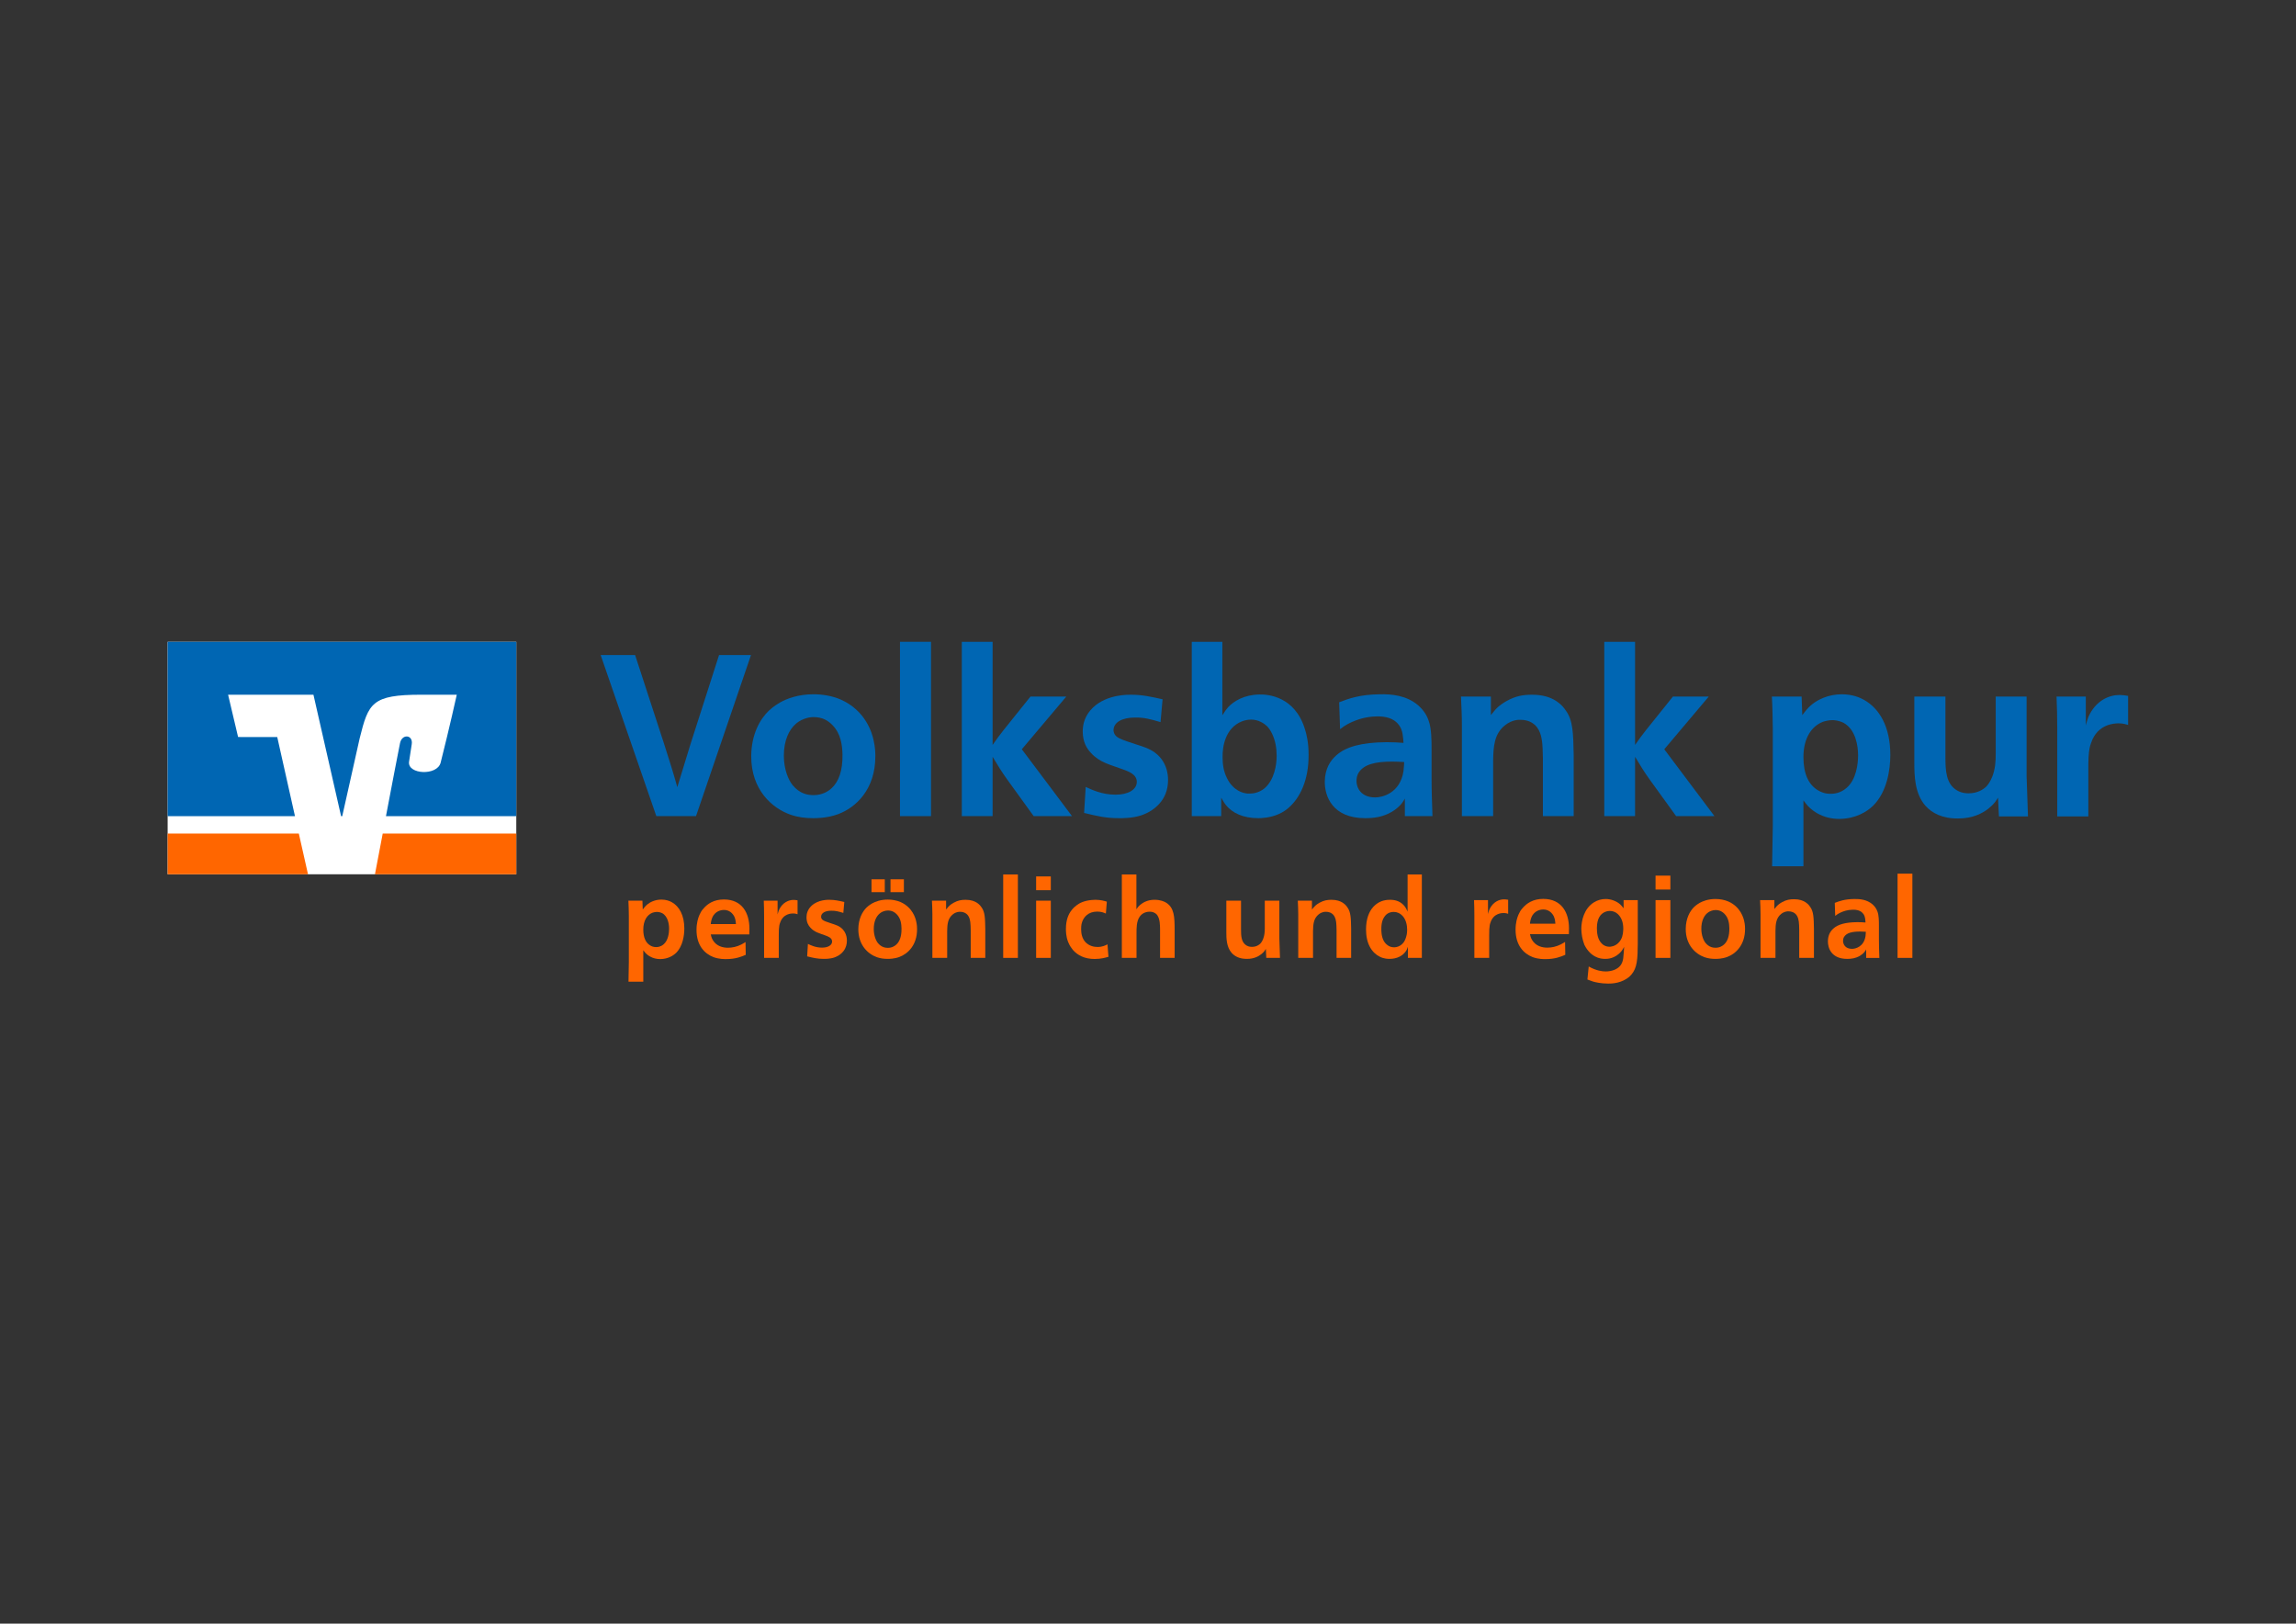 <svg width="1123" height="794" viewBox="0 0 1123 794" fill="none" xmlns="http://www.w3.org/2000/svg">
<rect x="0" y="0" width="1123" height="794" fill="#333333" stroke="none"/>
<g clip-path="url(#clip0_1819_2601)">
<path d="M314.642 480.077H307.408L307.566 470.678V447.772C307.513 445.102 307.513 443.18 307.354 440.458H314.22L314.378 444.783C314.695 444.409 315.486 443.18 316.701 442.22C317.969 441.205 320.345 439.924 323.513 439.924C325.943 439.924 327.685 440.671 328.689 441.259C332.227 443.288 334.709 447.56 334.709 454.074C334.709 457.491 333.969 462.723 330.695 465.979C329.269 467.37 326.682 468.97 322.985 469.024C321.19 469.024 319.447 468.651 317.705 467.635C316.649 466.994 316.015 466.354 315.645 465.979C315.276 465.553 315.011 465.179 314.642 464.701V480.077ZM319.183 446.33C316.543 447.346 314.642 450.121 314.642 454.605C314.642 458.502 315.857 461.066 318.021 462.347C318.602 462.72 319.659 463.201 321.031 463.15C321.506 463.15 323.144 463.095 324.622 461.76C326.841 459.837 327.262 456.207 327.262 454.177C327.262 451.989 326.734 448.198 323.936 446.595C322.774 446.007 321.665 445.954 321.348 445.954C320.609 445.956 319.869 446.116 319.183 446.33Z" fill="#FF6600"/>
<path d="M347.642 456.956C347.696 457.115 347.959 458.664 348.646 459.732C350.494 462.829 353.715 463.468 356.039 463.468C358.151 463.468 360.422 462.989 362.534 461.919C363.378 461.545 364.435 460.798 364.646 460.69L364.751 466.938C362.639 467.846 359.84 469.02 355.194 469.02C354.402 469.02 351.656 469.075 348.962 468.059C344.579 466.35 340.672 462.346 340.672 454.762C340.672 451.291 341.464 448.889 342.097 447.449C342.415 446.807 342.89 445.954 342.942 445.794C343.26 445.314 343.576 444.832 343.999 444.405C346.059 441.949 349.174 439.867 354.084 439.867C363.062 439.867 366.547 446.595 366.547 454.124C366.547 455.084 366.547 455.992 366.494 456.954L347.642 456.956ZM359.947 451.883C359.84 450.334 359.682 448.786 358.574 447.291C356.937 445.048 354.718 444.994 354.084 444.994C353.662 444.994 350.705 444.994 348.91 447.718C347.801 449.533 347.696 451.35 347.642 451.883H359.947Z" fill="#FF6600"/>
<path d="M390.094 447.077C389.672 446.971 388.985 446.704 387.929 446.704C387.084 446.704 383.019 446.756 381.54 451.295C381.223 452.15 381.064 452.899 380.959 454.607C380.906 455.673 380.906 456.421 380.906 457.49V468.435H373.724V447.717C373.724 445.047 373.671 443.125 373.566 440.455H380.325V447.183C380.694 445.743 380.906 445.156 381.276 444.459C382.913 441.415 385.606 440.081 388.141 440.081C388.774 440.081 389.46 440.188 390.094 440.294V447.077Z" fill="#FF6600"/>
<path d="M412.482 446.438C410.318 445.796 408.681 445.317 406.569 445.37C403.664 445.37 401.604 446.438 401.604 448.36C401.604 448.788 401.815 449.376 402.238 449.749C402.977 450.39 404.193 450.765 405.935 451.351C407.73 451.939 408.892 452.312 409.684 452.685C414.173 454.769 414.225 459.094 414.225 459.95C414.225 461.603 413.855 463.421 412.588 465.077C410.898 467.265 408.681 468.012 408.099 468.226C405.935 468.972 403.505 468.918 402.872 468.918C399.81 468.918 397.855 468.439 394.793 467.69L395.162 461.602C396.43 462.19 398.858 463.417 402.079 463.417C404.984 463.417 406.99 462.242 406.99 460.426C406.99 458.559 404.878 457.917 403.611 457.436C400.76 456.37 398.383 455.889 396.377 453.645C395.373 452.579 394.475 451.03 394.475 448.626C394.475 446.811 395.004 444.834 396.852 443.02C400.126 439.871 405.143 440.03 405.671 440.03C408.258 440.03 410.37 440.51 412.957 441.098L412.482 446.438Z" fill="#FF6600"/>
<path d="M440.52 441.15C446.381 443.765 447.807 449.107 448.123 450.599C448.546 452.364 448.546 453.857 448.546 454.447C448.546 462.187 444.058 466.461 439.833 468.008C437.351 468.916 434.923 468.916 434.13 468.916C432.388 468.916 430.645 468.703 428.955 468.116C424.678 466.62 419.767 462.296 419.819 454.339C419.872 449.32 421.774 445.848 423.886 443.768C425.153 442.592 426.157 442.057 426.578 441.791C428.005 440.99 430.645 439.922 434.183 439.922C436.348 439.922 438.566 440.295 440.52 441.15ZM426.262 429.99H432.757V436.291H426.262V429.99ZM432.07 445.689C431.173 446.007 430.381 446.595 430.117 446.863C428.585 448.199 427.371 450.708 427.371 454.286C427.371 457.489 428.428 460 429.431 461.226C430.275 462.242 431.12 462.72 431.438 462.881C432.652 463.523 433.866 463.523 434.235 463.523C436.295 463.523 437.668 462.616 438.46 461.868C440.045 460.373 440.995 457.863 440.943 454.072C440.889 451.935 440.625 449.159 438.566 447.077C437.615 446.116 436.348 445.262 434.235 445.262C433.496 445.262 432.757 445.422 432.07 445.689ZM435.556 429.99H442.103V436.291H435.556V429.99Z" fill="#FF6600"/>
<path d="M474.786 468.436V454.927C474.732 451.616 474.627 449.854 473.834 448.305C473.359 447.399 472.779 446.811 471.776 446.33C471.406 446.169 470.667 445.902 469.664 445.902C469.187 445.847 467.604 445.902 466.072 447.13C463.538 449.108 463.326 452.096 463.274 455.354V468.436H456.04V447.184C456.04 444.727 455.933 442.965 455.828 440.456H462.746V444.781C463.115 444.301 463.379 443.98 463.802 443.5C464.858 442.324 466.072 441.684 466.442 441.471C468.555 440.295 470.244 440.03 472.304 440.03C474.943 440.03 476.634 440.723 477.742 441.418C478.271 441.793 479.169 442.326 480.119 443.769C481.756 446.066 481.809 449.002 481.915 454.128V468.439H474.786" fill="#FF6600"/>
<path d="M497.858 427.641H490.676V468.436H497.858V427.641Z" fill="#FF6600"/>
<path d="M506.781 428.602H513.963V435.331H506.781V428.602ZM506.781 440.456H513.963V468.435H506.781V440.456Z" fill="#FF6600"/>
<path d="M540.893 446.756C539.943 446.33 538.727 445.796 536.667 445.796C532.232 445.796 530.12 448.466 529.275 450.869C528.747 452.363 528.799 454.017 528.799 454.447C528.799 456.368 529.168 458.825 530.911 460.747C532.76 462.616 534.977 463.096 536.825 463.096C539.201 463.096 540.628 462.35 541.682 461.815L542.159 467.903C540.839 468.278 538.568 468.97 535.4 468.97C530.33 468.97 527.109 467.048 525.048 464.86C524.838 464.591 524.733 464.432 524.52 464.217C523.254 462.67 522.568 461.014 522.409 460.587C521.354 457.863 521.354 455.193 521.354 454.286C521.354 449.747 522.672 446.863 524.257 444.941C525.841 442.963 527.637 442.003 528.27 441.629C529.696 440.935 531.174 440.508 532.6 440.293C532.916 440.241 534.449 440.026 535.715 440.026C538.408 440.026 540.257 440.614 541.366 440.932L540.893 446.756Z" fill="#FF6600"/>
<path d="M555.833 427.641V444.675C556.256 444.034 556.625 443.393 557.839 442.378C560.744 439.975 564.019 440.027 564.812 440.027C567.503 440.027 569.458 440.83 570.513 441.523C574.262 443.98 574.529 448.199 574.529 454.711V468.435H567.399V454.232C567.343 452.418 567.343 449.748 566.29 447.986C566.079 447.558 565.71 446.97 564.758 446.437C563.755 445.847 562.648 445.847 562.382 445.847C559.795 445.847 558.158 447.129 557.314 448.465C555.835 450.707 555.887 454.071 555.887 456.316V468.435H548.705V427.64L555.833 427.641Z" fill="#FF6600"/>
<path d="M606.998 440.456V454.553C606.998 457.651 607.102 460.907 609.744 462.405C610.851 463.045 612.013 463.045 612.331 463.045C614.337 463.045 615.762 462.191 616.555 461.336C617.347 460.428 617.717 459.36 617.824 459.146C618.511 457.334 618.617 455.624 618.617 453.808V440.458H625.746V458.987C625.85 462.457 625.957 464.966 626.06 468.436H619.356L619.144 464.059C618.72 464.752 618.297 465.499 616.924 466.621C615.499 467.742 613.281 468.917 609.954 468.917C606.257 468.972 603.881 467.636 602.403 465.979C599.868 463.096 599.816 458.826 599.816 455.942V440.457L606.998 440.456Z" fill="#FF6600"/>
<path d="M653.729 468.436V454.927C653.674 451.616 653.571 449.854 652.778 448.305C652.301 447.399 651.721 446.811 650.718 446.33C650.348 446.169 649.611 445.902 648.606 445.902C648.129 445.847 646.544 445.902 645.013 447.13C642.48 449.108 642.268 452.096 642.216 455.354V468.436H634.984V447.184C634.984 444.727 634.877 442.965 634.77 440.456H641.689V444.781C642.057 444.301 642.322 443.98 642.745 443.5C643.801 442.324 645.016 441.684 645.385 441.471C647.499 440.295 649.188 440.03 651.247 440.03C653.886 440.03 655.577 440.723 656.685 441.418C657.214 441.793 658.115 442.326 659.062 443.769C660.702 446.066 660.752 449.002 660.859 454.128V468.439H653.729" fill="#FF6600"/>
<path d="M695.44 427.641V468.436H688.628V462.992C688.311 463.846 688.1 464.593 687.413 465.448C686.04 467.317 683.453 468.918 679.651 468.918C678.963 468.918 677.008 468.918 674.951 467.903C670.99 465.979 668.139 461.549 668.139 454.553C668.139 449.266 669.67 445.69 671.729 443.448C673.738 441.311 675.745 440.671 676.537 440.458C678.015 440.03 679.388 440.03 679.917 440.03C682.397 440.03 685.197 440.671 687.256 443.502C687.679 444.142 687.944 444.623 688.472 445.798V427.642L695.44 427.641ZM679.545 446.33C678.331 446.809 677.644 447.611 677.274 448.144C676.271 449.424 675.585 451.456 675.635 454.447C675.635 454.926 675.583 457.864 676.797 460.105C677.008 460.424 677.378 461.172 678.276 461.919C679.438 462.935 680.652 463.255 681.867 463.255C682.289 463.255 683.555 463.201 684.77 462.453C685.931 461.76 687.041 460.64 687.729 458.288C688.254 456.686 688.254 455.138 688.254 454.658C688.254 452.522 687.729 449.157 685.297 447.235C684.663 446.702 683.344 445.954 681.707 445.954C680.971 445.956 680.232 446.062 679.545 446.33Z" fill="#FF6600"/>
<path d="M737.657 446.868C737.229 446.76 736.538 446.491 735.469 446.491C734.616 446.491 730.51 446.545 729.017 451.128C728.699 451.991 728.538 452.746 728.431 454.471C728.377 455.55 728.377 456.305 728.377 457.382V468.436H721.125V447.516C721.125 444.821 721.072 442.878 720.965 440.182H727.791V446.977C728.164 445.522 728.377 444.928 728.751 444.227C730.403 441.155 733.124 439.805 735.683 439.805C736.325 439.805 737.015 439.913 737.657 440.02V446.868Z" fill="#FF6600"/>
<path d="M748.322 456.843C748.374 457.005 748.639 458.571 749.334 459.649C751.201 462.776 754.454 463.421 756.799 463.421C758.932 463.421 761.227 462.938 763.36 461.859C764.213 461.482 765.28 460.724 765.492 460.618L765.598 466.927C763.465 467.844 760.639 469.031 755.948 469.031C755.148 469.031 752.375 469.085 749.656 468.06C745.229 466.334 741.285 462.29 741.285 454.633C741.285 451.128 742.084 448.702 742.723 447.246C743.042 446.599 743.523 445.737 743.577 445.575C743.897 445.089 744.217 444.602 744.643 444.172C746.721 441.693 749.868 439.589 754.828 439.589C763.891 439.589 767.412 446.383 767.412 453.985C767.412 454.956 767.412 455.873 767.358 456.841H748.322M760.745 451.721C760.639 450.159 760.478 448.594 759.359 447.084C757.706 444.82 755.464 444.766 754.827 444.766C754.4 444.766 751.414 444.766 749.599 447.516C748.48 449.35 748.372 451.182 748.322 451.721H760.745Z" fill="#FF6600"/>
<path d="M794.123 440.182H801.055V461.373C801.002 468.868 800.788 473.343 797.909 476.632C796.95 477.764 795.99 478.411 795.51 478.682C791.724 481.108 787.511 480.999 786.499 480.999C783.193 480.999 780.259 480.353 779.087 479.975C778.074 479.653 777.38 479.382 776.421 479.004L777.06 472.643C780.846 474.798 783.885 475.069 785.328 475.069C787.887 475.069 792.206 474.259 793.54 470.325C793.912 469.301 794.019 468.221 794.179 466.065C794.285 464.932 794.339 464.176 794.392 463.045C793.806 464.068 793.433 464.716 793.061 465.149C789.862 469.03 785.915 468.922 785.061 468.922C782.29 468.922 780.317 467.951 779.198 467.143C778.131 466.444 777.436 465.686 777.118 465.309C775.839 463.908 775.198 462.505 774.93 462.02C774.451 460.833 774.024 459.164 773.81 458.032C773.596 456.844 773.436 455.282 773.436 454.094C773.492 450.158 774.77 444.39 779.463 441.37C781.382 440.129 783.409 439.643 785.381 439.643C787.46 439.643 790.393 440.399 792.473 442.287C793.006 442.77 793.327 443.149 794.125 444.173L794.123 440.182ZM785.326 445.846C782.66 446.815 781.058 449.405 781.058 453.878C781.058 456.143 781.326 459.594 783.723 461.695C784.366 462.29 785.59 462.991 787.19 462.991C787.669 462.991 790.016 462.883 791.831 460.833C793.431 459.107 793.804 456.951 793.91 455.172C793.963 454.795 793.963 454.579 793.963 454.255C793.963 452.639 793.751 451.667 793.591 450.966C792.737 447.785 790.445 445.467 787.405 445.467C786.713 445.467 786.019 445.575 785.326 445.846Z" fill="#FF6600"/>
<path d="M809.744 428.213H816.996V435.007H809.744V428.213ZM809.744 440.182H816.996V468.436H809.744V440.182Z" fill="#FF6600"/>
<path d="M845.419 440.883C851.339 443.526 852.778 448.918 853.098 450.427C853.527 452.207 853.527 453.716 853.527 454.309C853.527 462.128 848.994 466.444 844.728 468.005C842.22 468.922 839.767 468.922 838.967 468.922C837.208 468.922 835.448 468.706 833.742 468.111C829.423 466.601 824.465 462.236 824.516 454.201C824.571 449.134 826.49 445.629 828.621 443.525C829.901 442.338 830.914 441.798 831.341 441.531C832.78 440.72 835.446 439.642 839.02 439.642C841.208 439.643 843.447 440.02 845.419 440.883ZM836.888 445.467C835.982 445.791 835.181 446.383 834.915 446.653C833.369 448.003 832.142 450.537 832.142 454.149C832.142 457.382 833.209 459.918 834.222 461.159C835.076 462.182 835.928 462.669 836.248 462.831C837.475 463.477 838.701 463.477 839.074 463.477C841.154 463.477 842.54 462.561 843.34 461.805C844.941 460.295 845.9 457.761 845.846 453.934C845.793 451.778 845.528 448.973 843.449 446.871C842.489 445.901 841.21 445.038 839.076 445.038C838.327 445.035 837.582 445.197 836.888 445.467Z" fill="#FF6600"/>
<path d="M880.023 468.436V454.795C879.969 451.452 879.864 449.672 879.064 448.109C878.584 447.191 877.997 446.597 876.984 446.113C876.612 445.952 875.865 445.681 874.849 445.681C874.37 445.627 872.771 445.681 871.223 446.92C868.664 448.916 868.452 451.935 868.4 455.224V468.435H861.092V446.974C861.092 444.495 860.988 442.714 860.879 440.181H867.864V444.548C868.238 444.064 868.504 443.739 868.929 443.253C869.995 442.067 871.221 441.421 871.595 441.205C873.729 440.017 875.434 439.749 877.513 439.749C880.18 439.749 881.886 440.45 883.006 441.151C883.54 441.529 884.445 442.067 885.405 443.522C887.058 445.841 887.111 448.807 887.217 453.983V468.432H880.022" fill="#FF6600"/>
<path d="M912.763 468.436V464.286C912.337 465.095 911.591 466.282 909.724 467.413C907.646 468.653 905.511 468.924 903.488 468.924C895.807 468.924 893.997 463.695 894.05 460.242C894.104 457.221 895.329 455.336 896.716 454.095C899.008 451.993 902.794 451.023 908.34 450.968H908.659C910.046 450.968 911.058 451.023 912.445 451.13C912.339 449.836 912.339 448.275 911.431 446.978C910.578 445.793 909.244 444.986 906.845 444.876H906.153C903.488 444.931 901.569 445.685 900.448 446.169C899.915 446.439 898.955 446.815 897.623 447.896L897.409 441.535C899.646 440.672 902.207 439.701 906.954 439.646C909.725 439.591 913.191 439.917 915.911 442.29C916.603 442.936 917.723 444.068 918.31 445.85C919.002 447.682 919.002 450.703 919.002 452.536V459.222C919.002 462.619 919.108 465.045 919.215 468.443H912.763M909.831 455.55C905.991 455.55 903.112 456.143 901.885 458.299C901.569 458.893 901.46 459.54 901.46 460.132C901.46 461.695 902.472 464.014 905.831 464.014C907.485 464.014 911.643 463.045 912.443 457.815C912.548 457.005 912.602 455.712 912.602 455.66C911.698 455.604 910.791 455.55 909.831 455.55Z" fill="#FF6600"/>
<path d="M935.371 427.242H928.119V468.435H935.371V427.242Z" fill="#FF6600"/>
<path d="M324.697 363.402C326.036 367.531 326.929 370.32 328.156 374.338C329.384 378.243 330.165 381.033 331.281 384.938C333.624 377.239 335.298 371.882 337.641 364.183L351.701 320.329H367.323L340.431 399.109H321.014L293.787 320.329H310.637L324.697 363.402Z" fill="#0066B3"/>
<path d="M411.178 342.089C423.565 347.557 426.578 358.715 427.247 361.84C428.14 365.522 428.14 368.647 428.14 369.874C428.14 386.054 418.655 394.981 409.728 398.217C404.483 400.114 399.35 400.114 397.676 400.114C393.994 400.114 390.312 399.668 386.741 398.439C377.702 395.314 367.324 386.275 367.436 369.649C367.548 359.16 371.565 351.906 376.029 347.555C378.707 345.1 380.827 343.984 381.718 343.426C384.731 341.752 390.311 339.52 397.787 339.52C402.363 339.522 407.05 340.303 411.178 342.089ZM393.324 351.574C391.427 352.243 389.754 353.471 389.196 354.028C385.96 356.818 383.393 362.063 383.393 369.539C383.393 376.234 385.625 381.479 387.745 384.045C389.53 386.166 391.316 387.17 391.986 387.505C394.552 388.844 397.118 388.844 397.9 388.844C402.252 388.844 405.153 386.947 406.826 385.385C410.174 382.26 412.183 377.016 412.071 369.093C411.96 364.63 411.402 358.827 407.05 354.475C405.041 352.466 402.363 350.681 397.9 350.681C396.338 350.681 394.775 351.016 393.324 351.574Z" fill="#0066B3"/>
<path d="M455.367 313.857H440.191V399.109H455.367V313.857Z" fill="#0066B3"/>
<path d="M485.498 364.294C487.395 361.505 488.846 359.608 490.855 357.042L504.022 340.638H521.541L499.781 366.415L524.331 399.109H505.584L492.752 381.368C489.85 377.35 488.065 374.338 485.498 370.097V399.109H470.434V313.857H485.498V364.294Z" fill="#0066B3"/>
<path d="M567.626 353.136C563.051 351.797 559.591 350.792 555.128 350.904C548.991 350.904 544.639 353.136 544.639 357.153C544.639 358.046 545.085 359.273 545.978 360.054C547.54 361.393 550.108 362.174 553.79 363.402C557.584 364.63 560.039 365.411 561.713 366.191C571.197 370.544 571.309 379.582 571.309 381.368C571.309 384.827 570.53 388.621 567.85 392.08C564.281 396.655 559.592 398.217 558.367 398.664C553.792 400.226 548.659 400.114 547.32 400.114C540.847 400.114 536.718 399.109 530.247 397.548L531.028 384.827C533.706 386.054 538.839 388.621 545.645 388.621C551.783 388.621 556.024 386.166 556.024 382.372C556.024 378.466 551.559 377.127 548.881 376.123C542.856 373.891 537.834 372.887 533.593 368.2C531.473 365.968 529.576 362.732 529.576 357.711C529.576 353.917 530.692 349.788 534.597 345.994C541.515 339.411 552.117 339.745 553.233 339.745C558.701 339.745 563.164 340.75 568.631 341.977L567.626 353.136Z" fill="#0066B3"/>
<path d="M597.867 313.857V349.788C599.094 347.78 599.876 346.775 600.657 345.883C603.447 342.87 608.58 339.745 615.945 339.634C620.183 339.522 633.35 340.526 638.259 356.595C639.04 359.05 640.045 363.067 640.045 368.981C640.156 381.591 635.805 390.183 630.337 394.981C629.444 395.762 627.771 397.101 625.427 398.106C621.299 400.003 616.5 400.116 615.496 400.116C607.797 400.116 602.663 397.437 599.651 393.755C598.422 392.193 597.53 390.408 597.305 390.073V399.112H582.91V313.857H597.867ZM607.352 352.801C599.32 356.037 597.869 365.076 597.979 370.32C597.979 373.668 598.425 377.127 600.099 380.475C600.768 381.814 601.55 383.153 602.779 384.38C606.348 388.174 610.477 388.174 611.483 388.063C612.376 388.063 615.5 387.951 618.511 385.496C623.309 381.368 624.425 374.003 624.425 369.651C624.425 366.08 623.866 362.286 622.195 358.827C621.414 357.153 620.41 355.814 619.741 355.145C618.29 353.805 615.612 351.908 611.929 351.908C610.365 351.908 608.803 352.243 607.352 352.801Z" fill="#0066B3"/>
<path d="M687.136 399.109V390.518C686.243 392.191 684.681 394.647 680.778 396.99C676.424 399.554 671.962 400.114 667.72 400.114C651.654 400.114 647.86 389.29 647.969 382.148C648.08 375.9 650.649 371.994 653.548 369.428C658.346 365.076 666.269 363.067 677.874 362.956H678.544C681.445 362.956 683.566 363.067 686.466 363.29C686.243 360.612 686.243 357.376 684.346 354.698C682.562 352.243 679.771 350.569 674.75 350.346H673.299C667.72 350.458 663.702 352.02 661.361 353.024C660.244 353.582 658.236 354.363 655.447 356.595L654.999 343.428C659.687 341.642 665.041 339.634 674.973 339.522C680.778 339.411 688.031 340.08 693.72 344.99C695.17 346.329 697.514 348.672 698.741 352.355C700.192 356.148 700.192 362.397 700.192 366.191V380.028C700.192 387.059 700.415 392.08 700.636 399.111H687.135M680.998 372.44C672.964 372.44 666.939 373.668 664.372 378.131C663.702 379.359 663.48 380.698 663.48 381.925C663.48 385.162 665.598 389.96 672.627 389.96C676.087 389.96 684.79 387.951 686.464 377.127C686.69 375.453 686.799 372.775 686.799 372.664C684.905 372.552 683.007 372.44 680.998 372.44Z" fill="#0066B3"/>
<path d="M754.648 399.109V370.878C754.536 363.96 754.314 360.277 752.638 357.042C751.634 355.145 750.408 353.917 748.286 352.913C747.505 352.578 745.943 352.02 743.822 352.02C742.819 351.908 739.469 352.02 736.235 354.587C730.878 358.715 730.43 364.964 730.321 371.771V399.109H715.032V354.698C715.032 349.565 714.809 345.883 714.586 340.638H729.204V349.677C729.986 348.672 730.543 348.003 731.434 346.999C733.666 344.544 736.235 343.205 737.014 342.758C741.479 340.303 745.048 339.745 749.402 339.745C754.982 339.745 758.55 341.196 760.896 342.647C762.009 343.428 763.908 344.544 765.917 347.557C769.376 352.355 769.488 358.492 769.711 369.205V399.109H754.648Z" fill="#0066B3"/>
<path d="M799.73 364.294C801.626 361.505 803.077 359.608 805.084 357.042L818.252 340.638H835.773L814.012 366.415L838.562 399.109H819.816L806.984 381.368C804.082 377.35 802.296 374.338 799.731 370.097V399.109H784.666V313.857H799.731L799.73 364.294Z" fill="#0066B3"/>
<path d="M252.522 313.859H82V427.54H252.522V313.859Z" fill="white"/>
<path d="M82.002 407.645V427.539H150.646L146.164 407.645H82.002Z" fill="#FF6600"/>
<path d="M252.523 427.539V407.645H187.186C185.443 416.826 183.967 424.511 183.396 427.541L252.523 427.539Z" fill="#FF6600"/>
<path d="M116.454 360.422L111.561 339.736H153.308L166.827 399.121H167.4L175.918 361.078C180.214 343.811 181.832 339.736 206.019 339.736H223.414C223.414 339.736 219.901 355.656 215.532 372.935C213.861 379.524 199.339 378.744 200.063 372.59C200.14 371.95 200.829 367.316 201.373 364.02C202.163 359.275 196.654 358.686 195.664 363.378C194.958 366.739 191.768 383.428 188.784 399.121H252.524V313.857H82.002V399.121H144.274L135.606 360.452L116.454 360.422Z" fill="#0066B3"/>
<path d="M882.078 423.631H866.757L867.091 403.947V355.968C866.98 350.377 866.981 346.35 866.645 340.646H881.185L881.52 349.705C882.192 348.923 883.87 346.35 886.442 344.337C889.127 342.212 894.16 339.528 900.87 339.528C906.014 339.528 909.705 341.094 911.83 342.324C919.323 346.574 924.58 355.521 924.58 369.165C924.58 376.323 923.014 387.283 916.08 394.105C913.059 397.013 907.58 400.369 899.752 400.48C895.95 400.48 892.259 399.698 888.567 397.573C886.331 396.23 884.989 394.888 884.206 394.105C883.424 393.211 882.864 392.428 882.081 391.421L882.078 423.631ZM891.697 352.948C886.105 355.073 882.078 360.889 882.078 370.284C882.078 378.448 884.651 383.816 889.237 386.501C890.466 387.283 892.704 388.29 895.611 388.178C896.619 388.178 900.085 388.066 903.215 385.27C907.913 381.244 908.809 373.639 908.809 369.389C908.809 364.803 907.692 356.863 901.762 353.508C899.301 352.277 896.953 352.166 896.283 352.166C894.717 352.166 893.151 352.502 891.697 352.948Z" fill="#0066B3"/>
<path d="M951.531 340.646V370.172C951.531 376.658 951.754 383.481 957.344 386.612C959.695 387.955 962.156 387.955 962.824 387.955C967.074 387.955 970.094 386.165 971.772 384.376C973.449 382.474 974.232 380.237 974.456 379.79C975.91 375.988 976.133 372.409 976.133 368.606V340.646H991.234V379.454C991.457 386.724 991.679 391.98 991.905 399.25H977.702L977.254 390.08C976.359 391.534 975.465 393.099 972.557 395.448C969.537 397.796 964.839 400.256 957.794 400.256C949.965 400.369 944.932 397.573 941.801 394.105C936.434 388.066 936.322 379.119 936.322 373.079V340.646H951.531Z" fill="#0066B3"/>
<path d="M1040.89 354.514C1039.99 354.291 1038.54 353.731 1036.3 353.731C1034.51 353.731 1025.9 353.843 1022.77 363.349C1022.1 365.139 1021.76 366.705 1021.54 370.284C1021.43 372.521 1021.43 374.086 1021.43 376.323V399.25H1006.22V355.856C1006.22 350.264 1006.11 346.238 1005.88 340.646H1020.2V354.738C1020.98 351.719 1021.43 350.488 1022.21 349.034C1025.68 342.659 1031.38 339.863 1036.75 339.863C1038.09 339.863 1039.55 340.087 1040.89 340.311L1040.89 354.514Z" fill="#0066B3"/>
</g>
<defs>
<clipPath id="clip0_1819_2601">
<rect width="959" height="168" fill="white" transform="translate(82 313)"/>
</clipPath>
</defs>
</svg>
